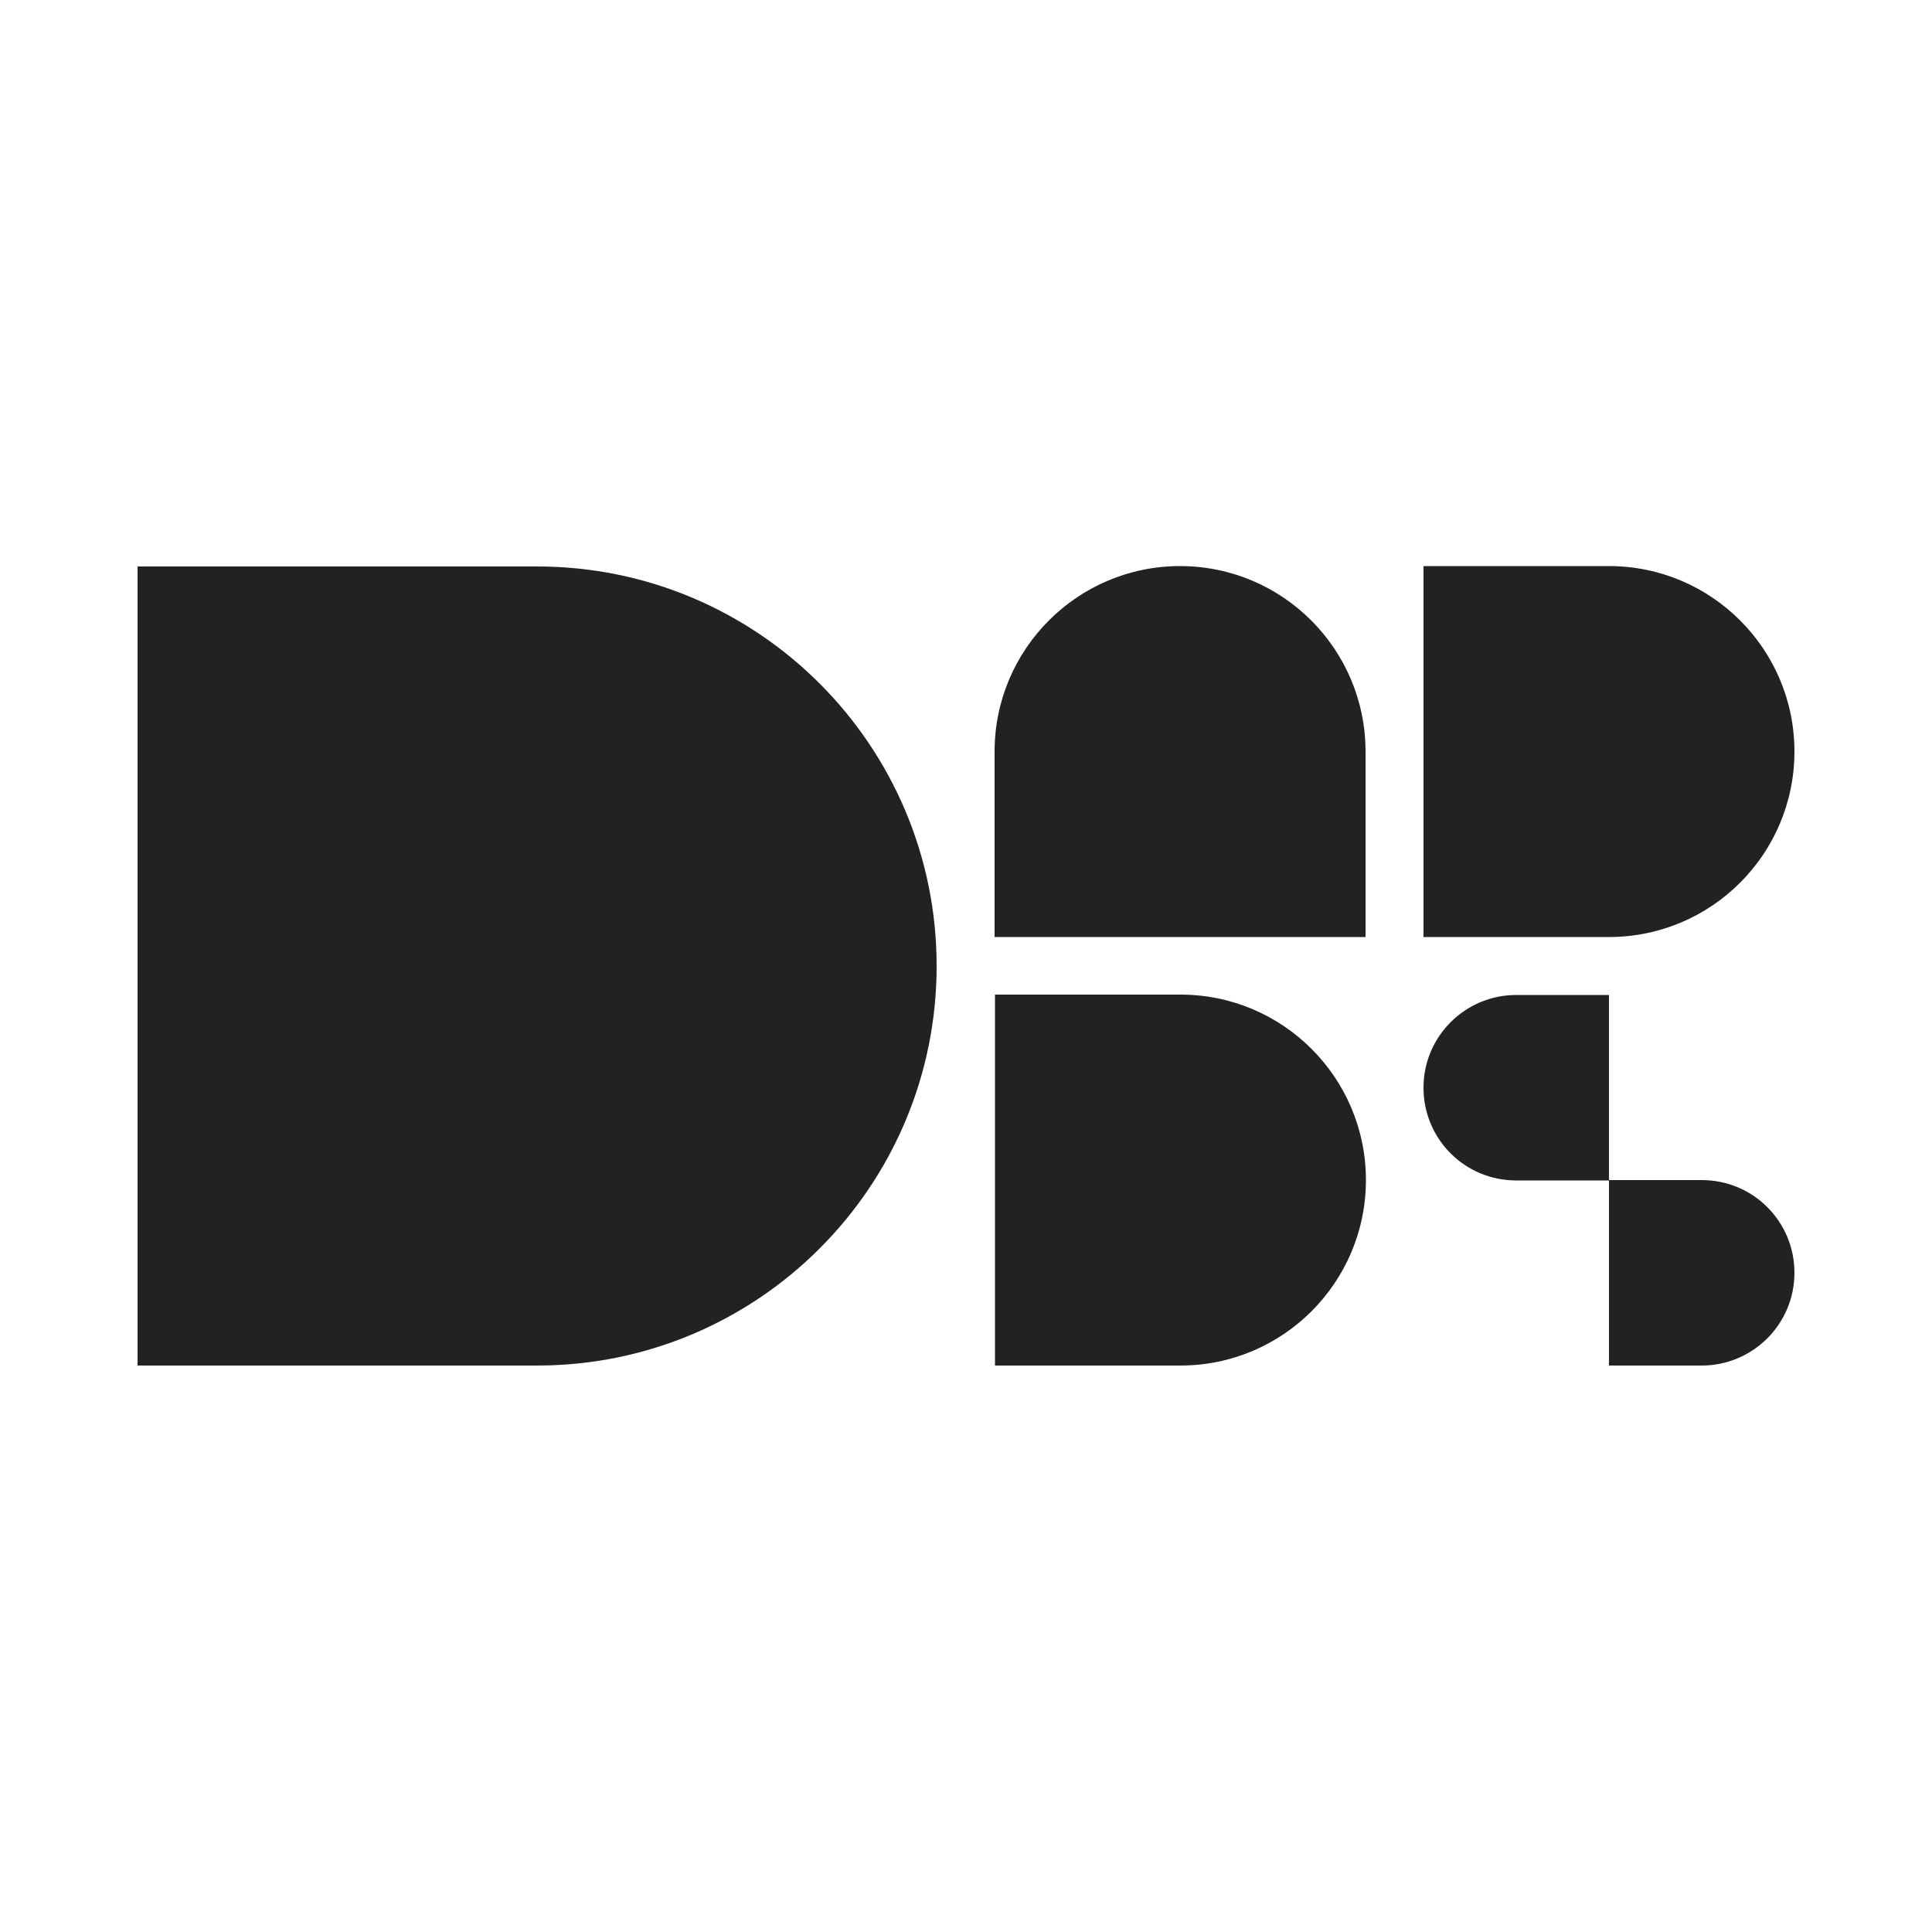 <?xml version="1.0" encoding="UTF-8"?> <svg xmlns="http://www.w3.org/2000/svg" id="_Слой_1" viewBox="0 0 50 50"><defs><style>.cls-1{fill:#222221;}</style></defs><path class="cls-1" d="M3.56,35.34h10.34c5.71,0,10.34-4.63,10.34-10.34s-4.63-10.34-10.34-10.34H3.56v20.69Z"></path><path class="cls-1" d="M35.34,24.25v-4.8c0-2.65-2.15-4.8-4.8-4.8s-4.8,2.15-4.8,4.8v4.8h9.59Z"></path><path class="cls-1" d="M36.84,24.25h4.8c2.65,0,4.8-2.15,4.8-4.8s-2.15-4.8-4.8-4.8h-4.8v9.59Z"></path><path class="cls-1" d="M41.64,25.75h-2.4c-1.32,0-2.4,1.07-2.4,2.4s1.07,2.4,2.4,2.4h2.4v-4.8Z"></path><path class="cls-1" d="M41.64,35.34h2.4c1.32,0,2.4-1.07,2.4-2.4s-1.07-2.4-2.4-2.4h-2.4v4.8Z"></path><path class="cls-1" d="M25.75,35.34h4.8c2.65,0,4.8-2.15,4.8-4.8s-2.15-4.8-4.8-4.8h-4.8v9.59Z"></path></svg> 
